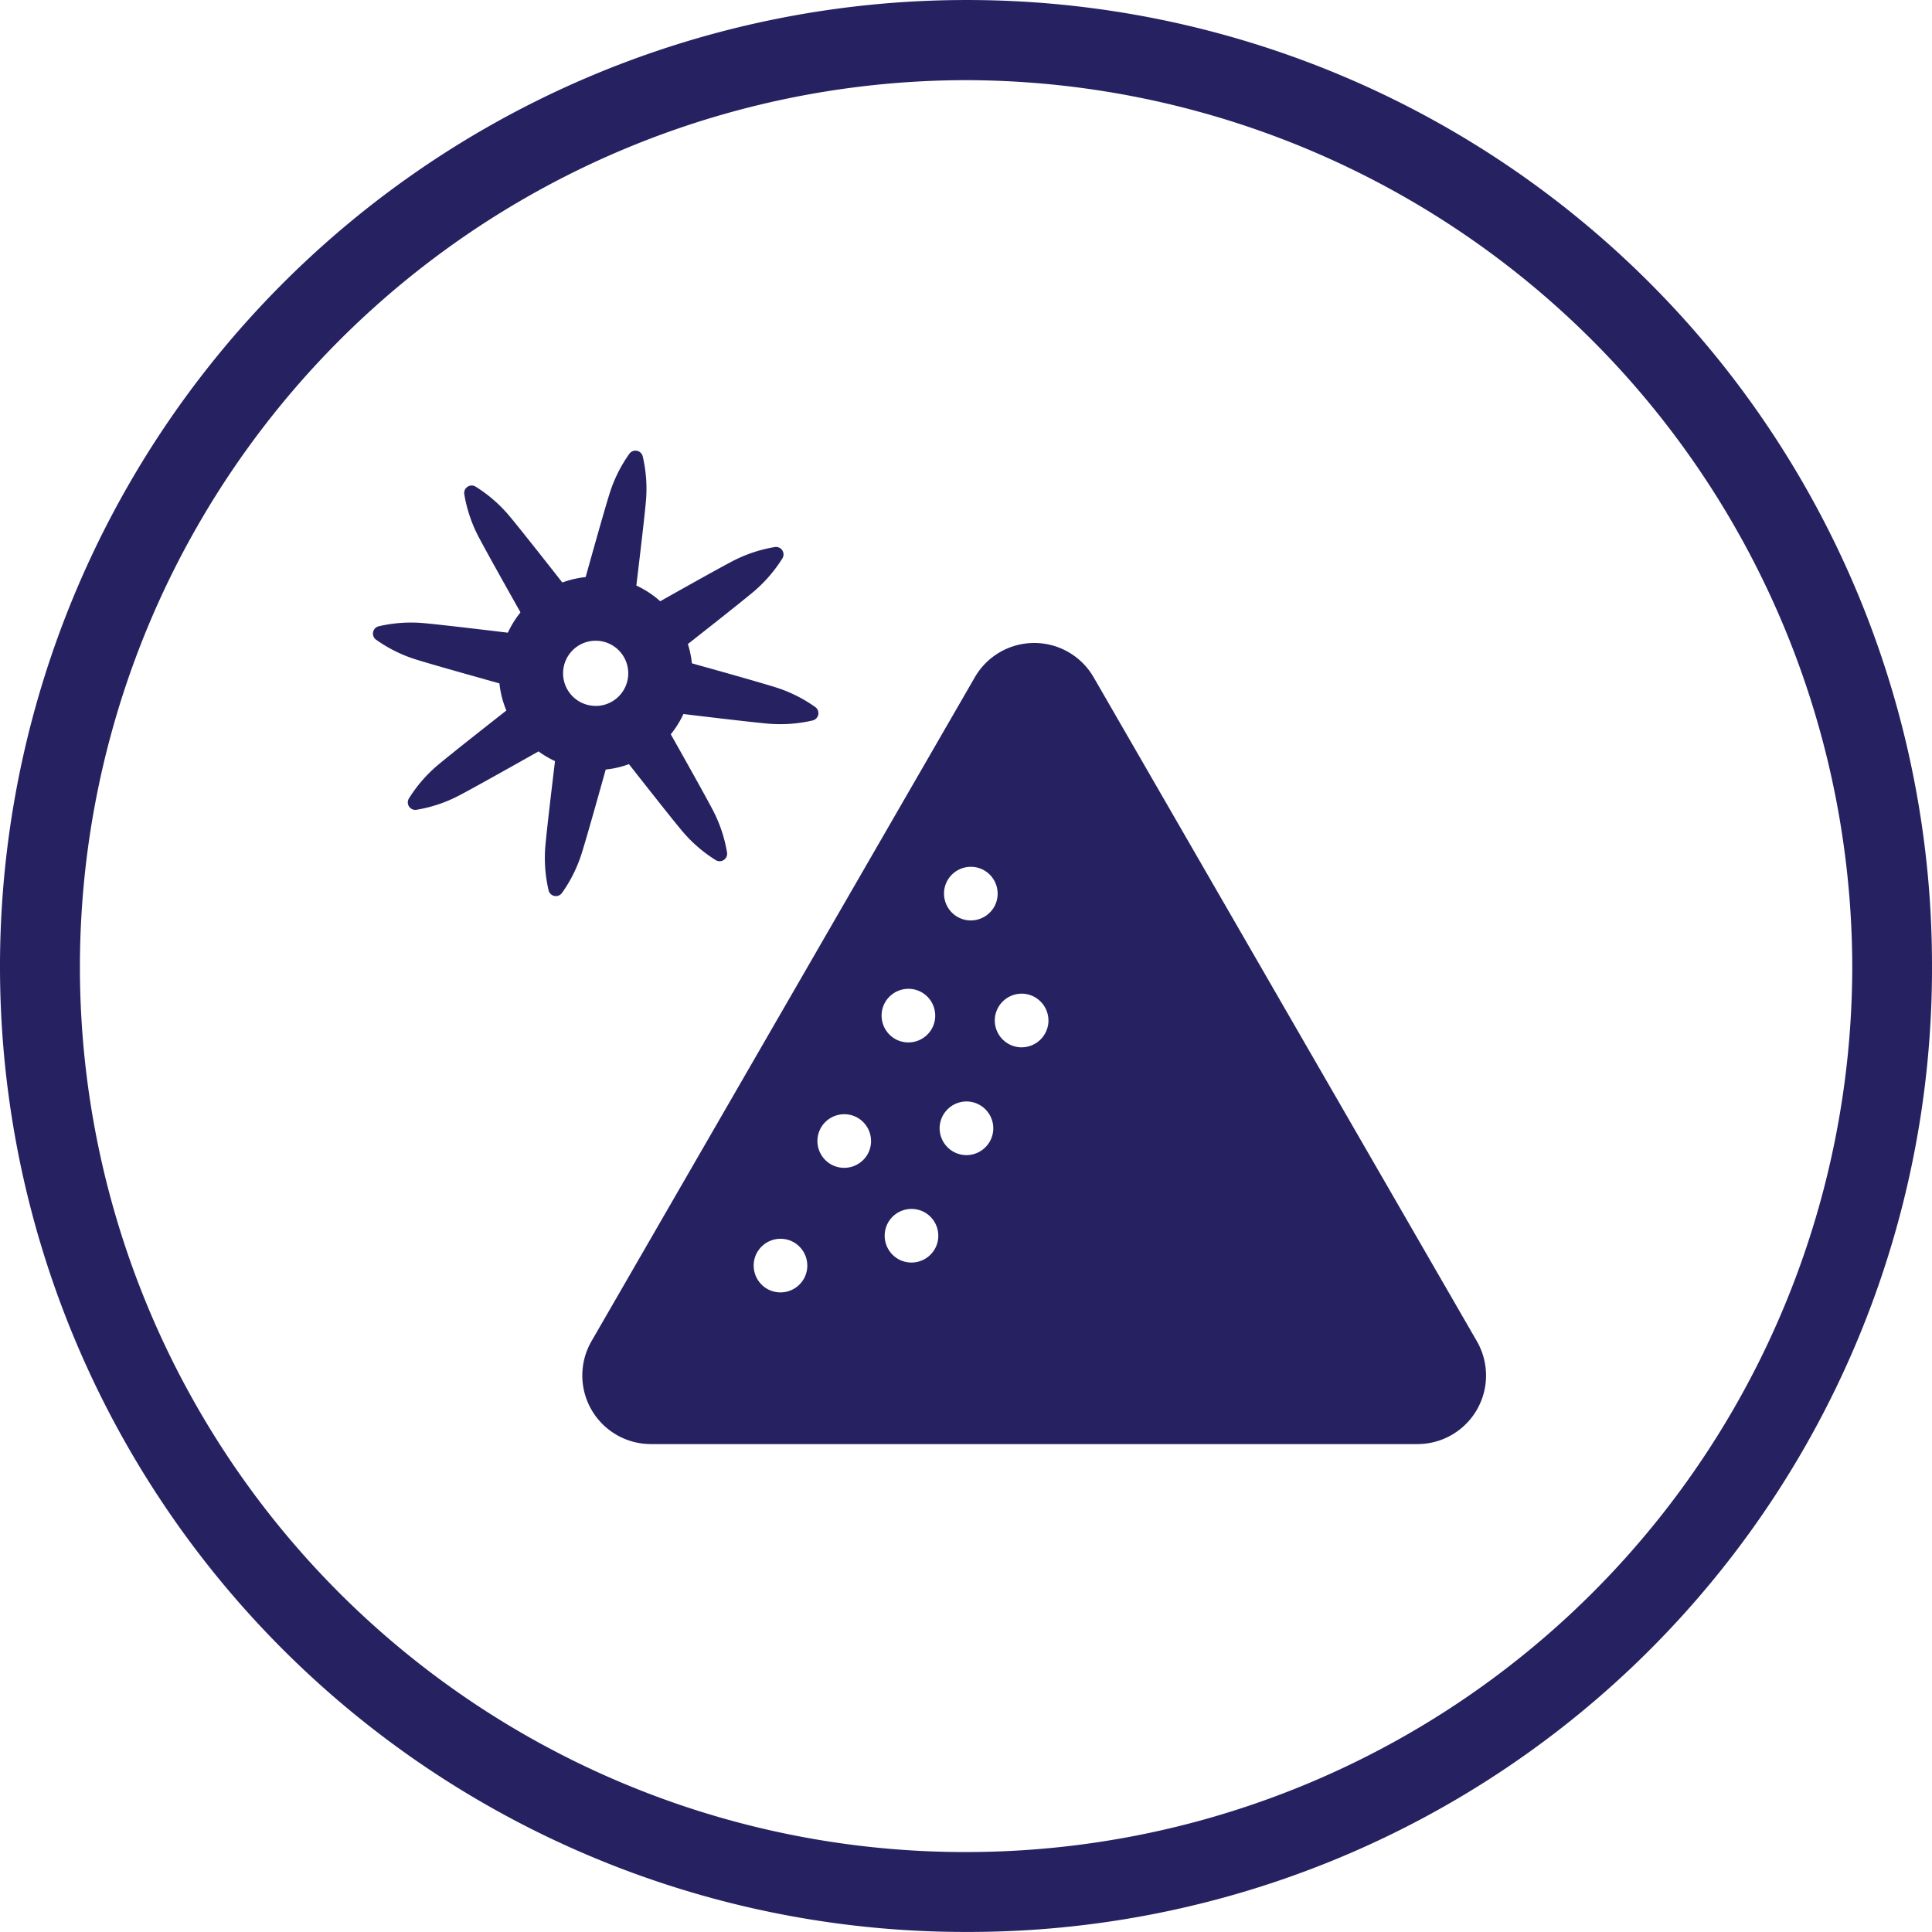 <svg xmlns="http://www.w3.org/2000/svg" width="125.998" height="125.996" viewBox="0 0 125.998 125.996">
  <g id="Group_208" data-name="Group 208" transform="translate(-691.872 -1580.291)">
    <g id="Group_101" data-name="Group 101" transform="translate(1301.311 459.692)">
      <path id="Path_956" data-name="Path 956" d="M-546.465,1120.6a63.03,63.03,0,0,0-62.974,63.193,62.944,62.944,0,0,0,63.027,62.8,62.824,62.824,0,0,0,62.97-63.176A62.921,62.921,0,0,0-546.465,1120.6Zm-.139,120.783a57.733,57.733,0,0,1-57.623-57.944,57.856,57.856,0,0,1,57.953-57.612,57.912,57.912,0,0,1,57.632,57.941A57.784,57.784,0,0,1-546.6,1241.382Z" fill="#262262"/>
      <path id="Path_957" data-name="Path 957" d="M-538.117,1164.767a4.473,4.473,0,0,0-7.747,0l-25,43.3a4.474,4.474,0,0,0,3.874,6.71h49.993a4.473,4.473,0,0,0,3.873-6.71Zm-18.863,39.166a1.755,1.755,0,0,1-2.355.761,1.755,1.755,0,0,1-.761-2.355,1.756,1.756,0,0,1,2.355-.761A1.756,1.756,0,0,1-556.98,1203.933Zm4.157-8.123a1.756,1.756,0,0,1-2.355.761,1.755,1.755,0,0,1-.761-2.355h0a1.755,1.755,0,0,1,2.355-.761A1.755,1.755,0,0,1-552.823,1195.81Zm1.069-9.773h0a1.755,1.755,0,0,1,2.355-.761h0a1.755,1.755,0,0,1,.761,2.355,1.755,1.755,0,0,1-2.355.761A1.755,1.755,0,0,1-551.754,1186.037Zm3.317,15.949a1.755,1.755,0,0,1-2.355.761,1.755,1.755,0,0,1-.761-2.355,1.755,1.755,0,0,1,2.355-.761A1.755,1.755,0,0,1-548.437,1201.986Zm1.859-6.062a1.755,1.755,0,0,1-1.574-1.91,1.756,1.756,0,0,1,1.91-1.574,1.755,1.755,0,0,1,1.574,1.91A1.755,1.755,0,0,1-546.578,1195.924Zm-.344-15.489a1.755,1.755,0,0,1-.761-2.355,1.754,1.754,0,0,1,2.355-.76,1.755,1.755,0,0,1,.761,2.355A1.755,1.755,0,0,1-546.922,1180.435Zm3.941,8.459a1.755,1.755,0,0,1-1.574-1.91,1.756,1.756,0,0,1,1.91-1.574,1.755,1.755,0,0,1,1.574,1.91A1.755,1.755,0,0,1-542.981,1188.894Z" fill="#262262"/>
      <g id="Group_100" data-name="Group 100">
        <path id="Path_958" data-name="Path 958" d="M-561.757,1157.244c-1.113.587-4.089,2.263-5.139,2.856a.489.489,0,0,0-.211.61l.457,1.127-.042.027.089.09.048.117.041-.028.856.86a.483.483,0,0,0,.641.041c.949-.744,3.638-2.855,4.607-3.66a9.321,9.321,0,0,0,2-2.275.489.489,0,0,0-.486-.736A9.22,9.22,0,0,0-561.757,1157.244Z" fill="#262262"/>
        <path id="Path_959" data-name="Path 959" d="M-579.426,1172.441c1.113-.587,4.088-2.263,5.138-2.856a.489.489,0,0,0,.211-.61l-.457-1.127.042-.027-.089-.09-.048-.117-.041.028-.856-.86a.483.483,0,0,0-.641-.041c-.949.744-3.638,2.855-4.607,3.66a9.3,9.3,0,0,0-2,2.275.489.489,0,0,0,.487.736A9.236,9.236,0,0,0-579.426,1172.441Z" fill="#262262"/>
        <path id="Path_960" data-name="Path 960" d="M-562.994,1173.348c-.586-1.113-2.262-4.089-2.855-5.138a.488.488,0,0,0-.61-.211l-1.127.456-.028-.042-.089.09-.118.047.029.041-.861.857a.481.481,0,0,0-.04.64c.744.95,2.854,3.639,3.659,4.607a9.279,9.279,0,0,0,2.276,2,.489.489,0,0,0,.736-.486A9.2,9.2,0,0,0-562.994,1173.348Z" fill="#262262"/>
        <path id="Path_961" data-name="Path 961" d="M-578.19,1155.679c.586,1.113,2.263,4.089,2.855,5.138a.488.488,0,0,0,.61.211l1.127-.456.028.042.089-.09.118-.047-.028-.042.86-.856a.481.481,0,0,0,.04-.64c-.744-.95-2.854-3.639-3.659-4.607a9.279,9.279,0,0,0-2.276-2,.489.489,0,0,0-.736.486A9.222,9.222,0,0,0-578.19,1155.679Z" fill="#262262"/>
        <path id="Path_962" data-name="Path 962" d="M-571.466,1176.133c.372-1.2,1.291-4.491,1.614-5.652a.489.489,0,0,0-.282-.581l-1.12-.474.01-.049h-.126l-.117-.05-.009.05-1.214,0a.481.481,0,0,0-.481.424c-.146,1.2-.554,4.591-.67,5.845a9.278,9.278,0,0,0,.2,3.022.489.489,0,0,0,.864.177A9.218,9.218,0,0,0-571.466,1176.133Z" fill="#262262"/>
        <path id="Path_963" data-name="Path 963" d="M-569.718,1152.894c-.372,1.2-1.291,4.491-1.614,5.652a.489.489,0,0,0,.282.581l1.12.474-.01.049h.126l.117.05.009-.05,1.214,0a.481.481,0,0,0,.481-.424c.146-1.2.555-4.591.67-5.845a9.279,9.279,0,0,0-.2-3.022.489.489,0,0,0-.864-.177A9.215,9.215,0,0,0-569.718,1152.894Z" fill="#262262"/>
        <path id="Path_964" data-name="Path 964" d="M-558.972,1165.388c-1.2-.373-4.491-1.291-5.652-1.615a.49.49,0,0,0-.581.283l-.474,1.119-.049-.01v.127l-.049.116.049.01,0,1.213a.484.484,0,0,0,.425.482c1.2.145,4.591.554,5.845.67a9.308,9.308,0,0,0,3.022-.2.489.489,0,0,0,.176-.865A9.211,9.211,0,0,0-558.972,1165.388Z" fill="#262262"/>
        <path id="Path_965" data-name="Path 965" d="M-582.212,1163.639c1.2.372,4.491,1.291,5.653,1.614a.488.488,0,0,0,.58-.282l.474-1.119.049.01v-.127l.049-.116-.049-.01,0-1.213a.484.484,0,0,0-.425-.482c-1.2-.145-4.591-.554-5.845-.67a9.3,9.3,0,0,0-3.021.2.49.49,0,0,0-.177.865A9.21,9.21,0,0,0-582.212,1163.639Z" fill="#262262"/>
        <path id="Path_966" data-name="Path 966" d="M-570.592,1158.2a6.311,6.311,0,0,0-6.31,6.31,6.31,6.31,0,0,0,6.31,6.31,6.31,6.31,0,0,0,6.31-6.31A6.311,6.311,0,0,0-570.592,1158.2Zm0,8.435a2.124,2.124,0,0,1-2.125-2.125,2.125,2.125,0,0,1,2.125-2.125,2.125,2.125,0,0,1,2.125,2.125A2.124,2.124,0,0,1-570.592,1166.638Z" fill="#262262"/>
      </g>
    </g>
  </g>
</svg>
